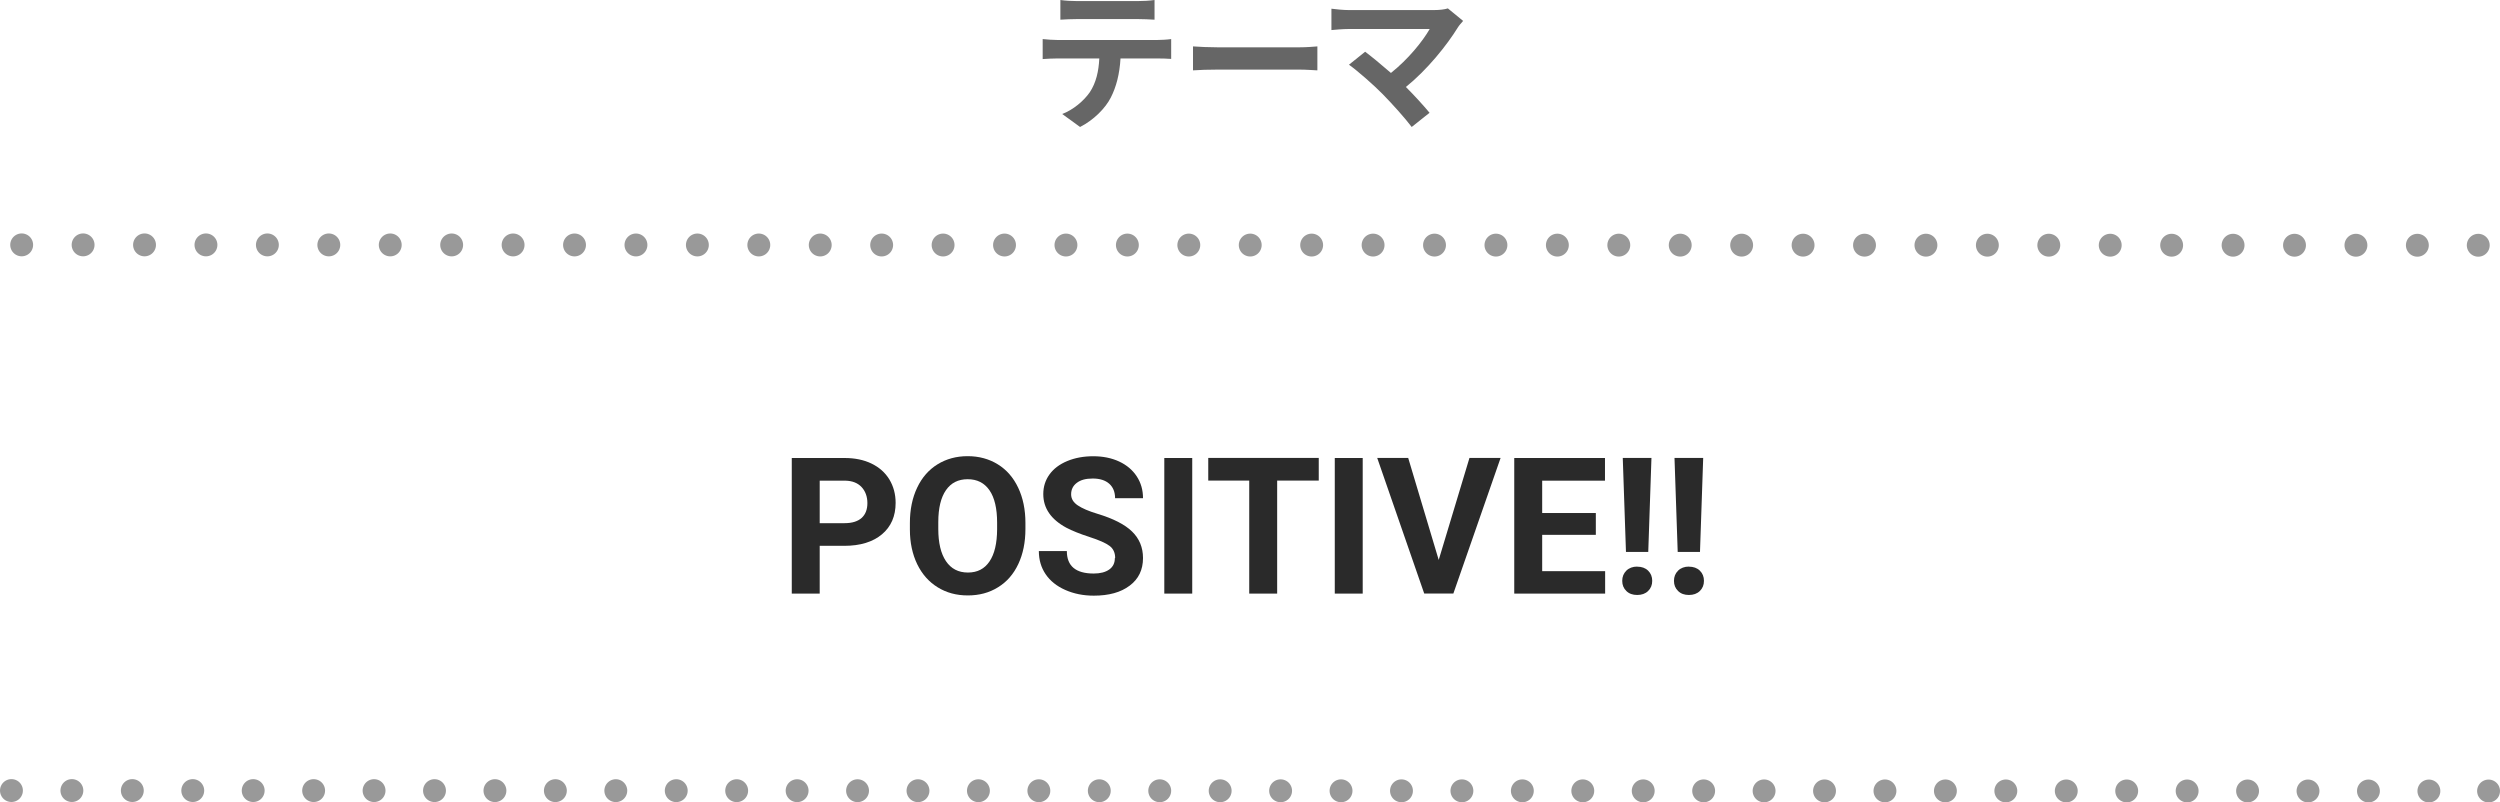 <?xml version="1.0" encoding="UTF-8"?><svg id="_レイヤー_2" xmlns="http://www.w3.org/2000/svg" viewBox="0 0 327.62 105.16"><defs><style>.cls-1,.cls-2,.cls-3{fill:none;stroke:#999;stroke-linecap:round;stroke-miterlimit:10;stroke-width:3px;}.cls-2{stroke-dasharray:0 0 0 8.05;}.cls-4{fill:#666;}.cls-5{fill:#2a2a2a;}.cls-3{stroke-dasharray:0 0 0 7.92;}</style></defs><g id="_デザイン"><g><g><path class="cls-5" d="M107.42,71.53v6.26h-3.66v-17.77h6.93c1.33,0,2.51,.24,3.52,.73,1.01,.49,1.79,1.18,2.34,2.08,.54,.9,.82,1.92,.82,3.07,0,1.74-.6,3.12-1.79,4.12-1.19,1-2.84,1.51-4.95,1.51h-3.21Zm0-2.97h3.27c.97,0,1.71-.23,2.22-.68,.51-.46,.76-1.11,.76-1.95s-.26-1.57-.77-2.11-1.22-.81-2.12-.83h-3.36v5.58Z"/><path class="cls-5" d="M134.38,69.31c0,1.75-.31,3.28-.93,4.6-.62,1.32-1.5,2.34-2.66,3.05-1.15,.72-2.47,1.07-3.96,1.07s-2.79-.35-3.94-1.06c-1.16-.71-2.05-1.72-2.69-3.03-.63-1.31-.96-2.83-.96-4.53v-.88c0-1.75,.32-3.29,.95-4.62,.63-1.33,1.52-2.35,2.67-3.06,1.15-.71,2.47-1.07,3.95-1.07s2.8,.36,3.95,1.07c1.15,.71,2.04,1.73,2.67,3.06,.63,1.33,.95,2.87,.95,4.61v.79Zm-3.71-.81c0-1.86-.33-3.28-1-4.25-.67-.97-1.62-1.45-2.86-1.45s-2.18,.48-2.84,1.43c-.67,.96-1.01,2.36-1.01,4.21v.87c0,1.81,.33,3.22,1,4.22,.67,1,1.63,1.5,2.88,1.5s2.17-.48,2.83-1.45,.99-2.37,1-4.22v-.87Z"/><path class="cls-5" d="M146.14,73.13c0-.69-.24-1.22-.73-1.59s-1.37-.76-2.64-1.17-2.27-.82-3.02-1.21c-2.02-1.09-3.03-2.56-3.03-4.41,0-.96,.27-1.82,.81-2.57,.54-.75,1.32-1.34,2.33-1.76,1.01-.42,2.15-.63,3.41-.63s2.4,.23,3.39,.69c.99,.46,1.76,1.11,2.31,1.95,.55,.84,.82,1.79,.82,2.86h-3.66c0-.81-.26-1.45-.77-1.9s-1.23-.68-2.16-.68-1.59,.19-2.09,.57c-.5,.38-.74,.88-.74,1.5,0,.58,.29,1.06,.87,1.45,.58,.39,1.44,.76,2.57,1.1,2.08,.63,3.6,1.4,4.55,2.33s1.43,2.08,1.43,3.47c0,1.54-.58,2.75-1.75,3.62-1.16,.88-2.73,1.31-4.7,1.31-1.37,0-2.61-.25-3.74-.75s-1.98-1.19-2.57-2.06c-.59-.87-.89-1.88-.89-3.03h3.67c0,1.96,1.17,2.94,3.52,2.94,.87,0,1.55-.18,2.04-.53s.73-.85,.73-1.48Z"/><path class="cls-5" d="M156.24,77.79h-3.66v-17.77h3.66v17.77Z"/><path class="cls-5" d="M172.81,62.98h-5.44v14.81h-3.66v-14.81h-5.37v-2.97h14.48v2.97Z"/><path class="cls-5" d="M178.58,77.79h-3.66v-17.77h3.66v17.77Z"/><path class="cls-5" d="M188.54,73.38l4.03-13.37h4.08l-6.19,17.77h-3.82l-6.16-17.77h4.06l4,13.37Z"/><path class="cls-5" d="M209.13,70.09h-7.03v4.76h8.25v2.94h-11.91v-17.77h11.89v2.97h-8.23v4.24h7.03v2.87Z"/><path class="cls-5" d="M214.55,74.26c.59,0,1.07,.17,1.43,.52,.36,.35,.54,.8,.54,1.34s-.18,.98-.54,1.33c-.36,.35-.84,.52-1.43,.52s-1.06-.17-1.42-.52c-.36-.35-.54-.79-.54-1.33s.18-.98,.54-1.34c.36-.35,.84-.53,1.42-.53Zm1.46-1.93h-2.93l-.42-12.32h3.76l-.42,12.32Z"/><path class="cls-5" d="M221.33,74.26c.59,0,1.07,.17,1.43,.52,.36,.35,.54,.8,.54,1.34s-.18,.98-.54,1.33c-.36,.35-.84,.52-1.43,.52s-1.06-.17-1.42-.52c-.36-.35-.54-.79-.54-1.33s.18-.98,.54-1.34c.36-.35,.84-.53,1.42-.53Zm1.46-1.93h-2.93l-.42-12.32h3.76l-.42,12.32Z"/></g><g><path class="cls-4" d="M138.56,5.24h13.1c.42,0,1.3-.04,1.82-.12v2.6c-.5-.04-1.26-.06-1.82-.06h-4.82c-.12,2.06-.56,3.74-1.28,5.14-.7,1.38-2.24,2.94-4.02,3.84l-2.34-1.7c1.42-.54,2.82-1.7,3.62-2.86,.82-1.24,1.16-2.74,1.24-4.42h-5.5c-.6,0-1.36,.04-1.92,.08v-2.62c.6,.06,1.3,.12,1.92,.12Zm2.54-5.1h8.04c.68,0,1.48-.04,2.16-.14V2.58c-.68-.04-1.46-.08-2.16-.08h-8.02c-.7,0-1.54,.04-2.16,.08V0c.66,.1,1.48,.14,2.14,.14Z"/><path class="cls-4" d="M159.56,6.2h10.74c.94,0,1.82-.08,2.34-.12v3.14c-.48-.02-1.5-.1-2.34-.1h-10.74c-1.14,0-2.48,.04-3.22,.1v-3.14c.72,.06,2.18,.12,3.22,.12Z"/><path class="cls-4" d="M191.06,3.58c-1.44,2.34-4,5.54-6.82,7.82,1.14,1.14,2.32,2.44,3.1,3.38l-2.34,1.86c-.84-1.12-2.52-3-3.82-4.32-1.16-1.18-3.2-2.98-4.4-3.84l2.12-1.7c.8,.6,2.12,1.68,3.38,2.78,2.26-1.8,4.14-4.12,5.08-5.76h-10.58c-.8,0-1.88,.1-2.3,.14V1.14c.52,.08,1.62,.18,2.3,.18h11.1c.76,0,1.44-.08,1.86-.22l2,1.64c-.28,.32-.52,.58-.68,.84Z"/></g><g><g><line class="cls-1" x1="2.84" y1="32.09" x2="2.84" y2="32.09"/><line class="cls-2" x1="10.89" y1="32.09" x2="320.75" y2="32.14"/><line class="cls-1" x1="324.77" y1="32.14" x2="324.77" y2="32.14"/></g><g><line class="cls-1" x1="1.5" y1="103.6" x2="1.5" y2="103.6"/><line class="cls-3" x1="9.42" y1="103.6" x2="322.16" y2="103.66"/><line class="cls-1" x1="326.12" y1="103.66" x2="326.12" y2="103.66"/></g></g></g></g></svg>